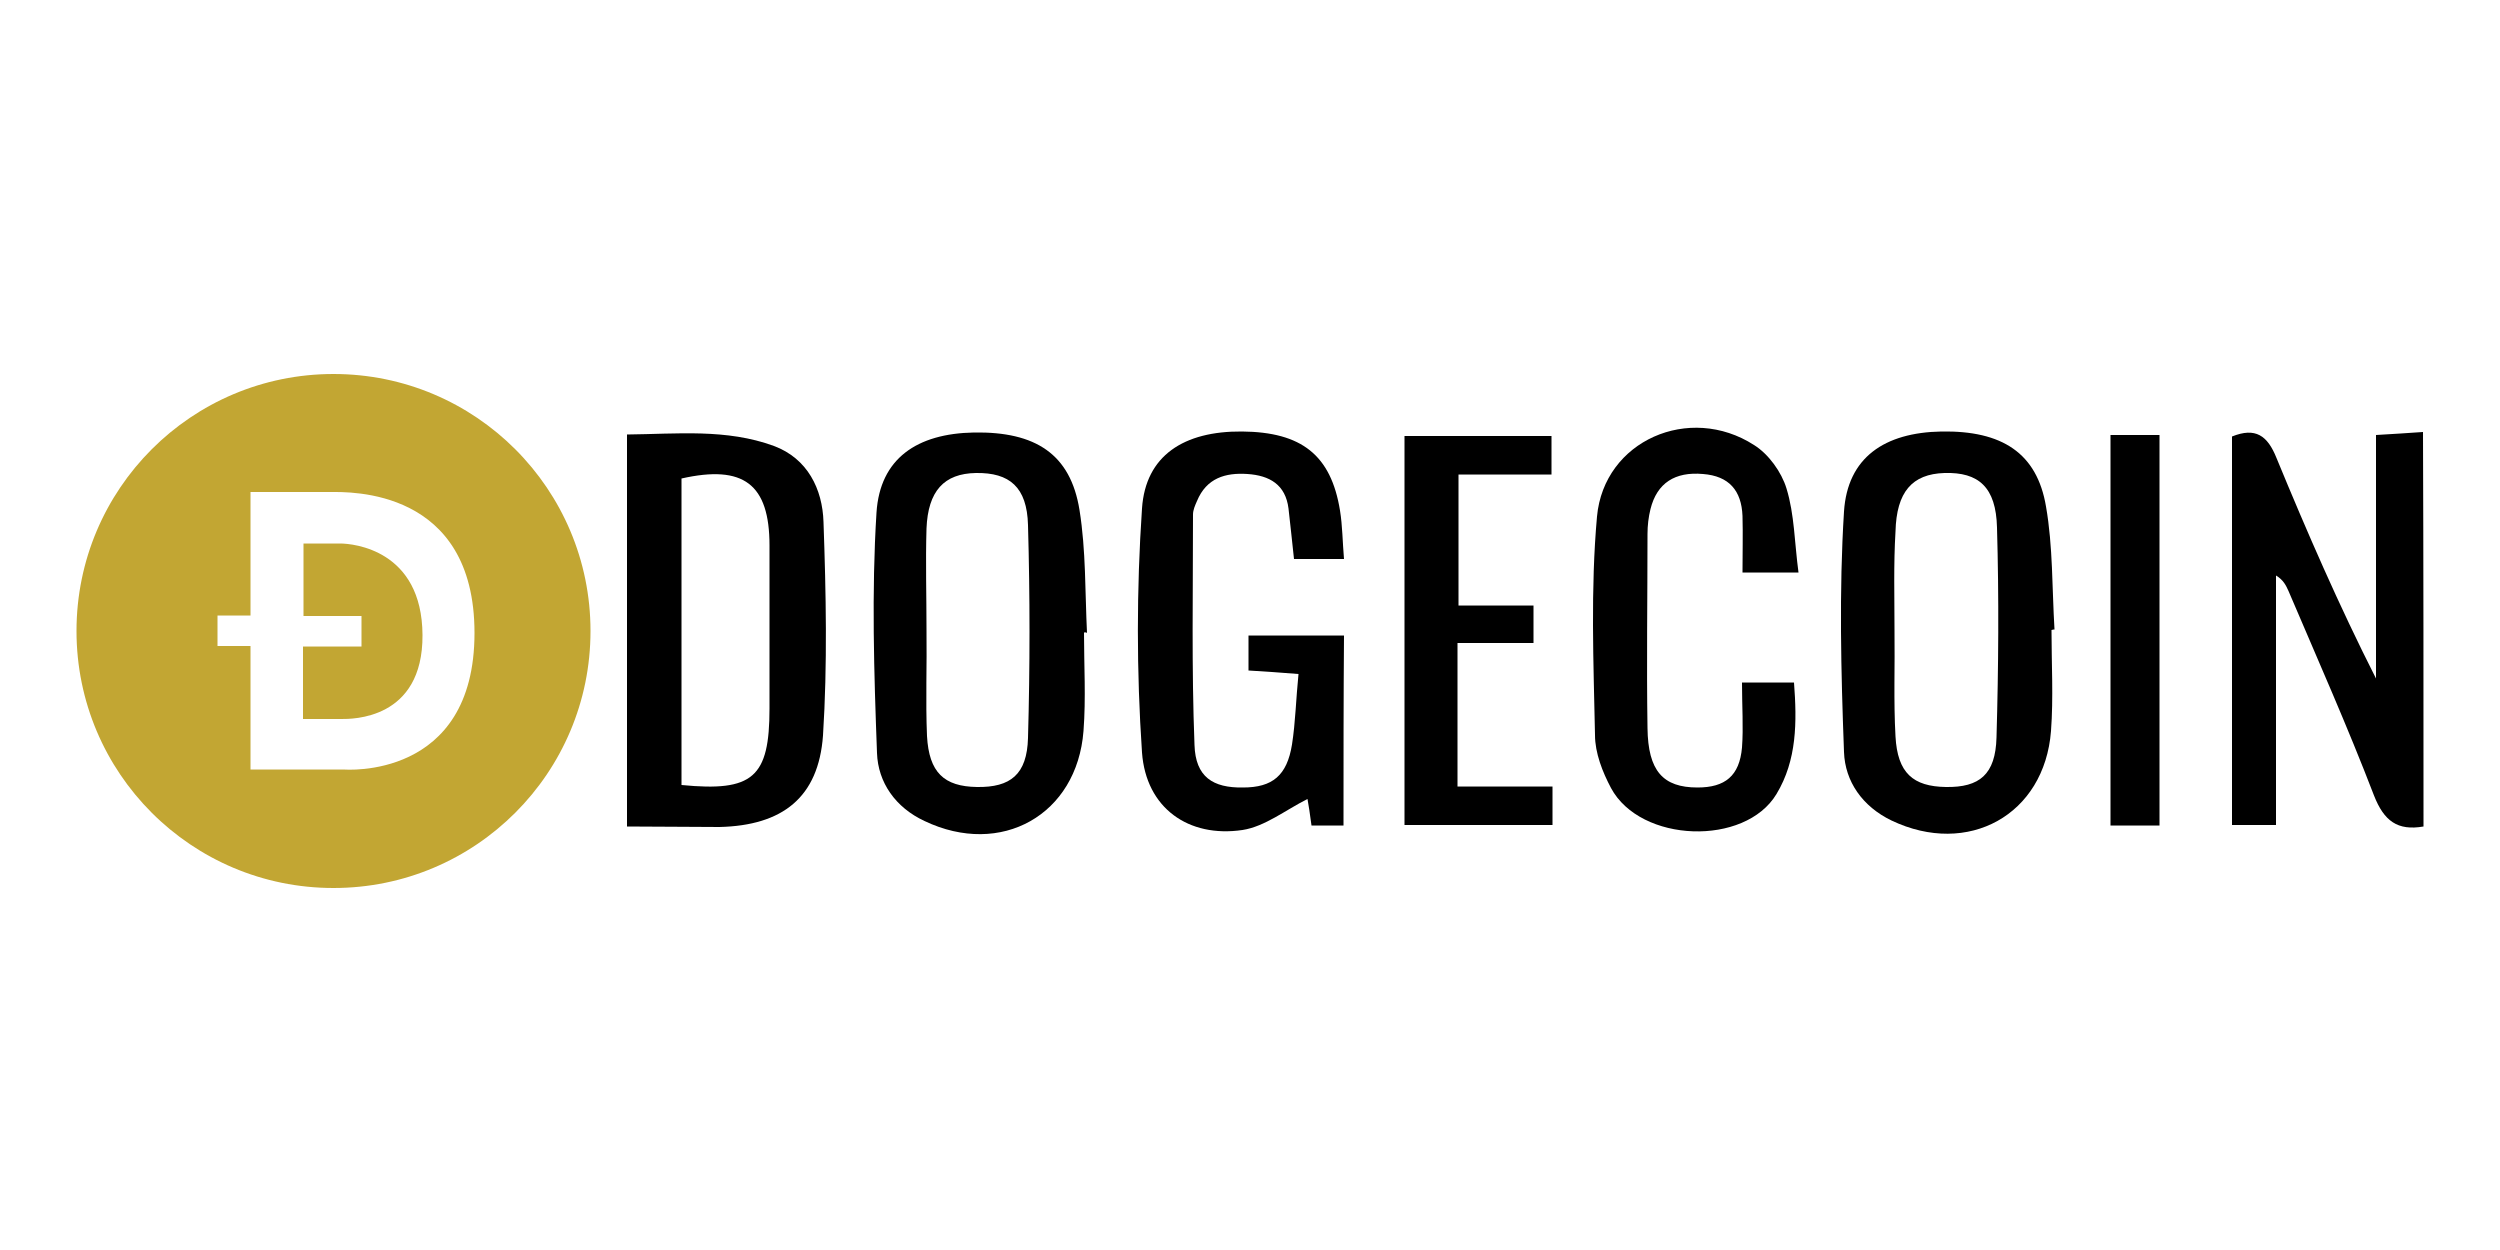 <?xml version="1.0" encoding="utf-8"?>
<!-- Generator: Adobe Illustrator 23.0.1, SVG Export Plug-In . SVG Version: 6.00 Build 0)  -->
<svg version="1.1" id="Layer_1" xmlns="http://www.w3.org/2000/svg" xmlns:xlink="http://www.w3.org/1999/xlink" x="0px" y="0px"
	 viewBox="0 0 500 250" style="enable-background:new 0 0 500 250;" xml:space="preserve">
<style type="text/css">
	.st0{fill:none;}
	.st1{fill:#C2A633;}
</style>
<rect x="0" y="1.2" class="st0" width="500" height="250"/>
<g>
	<path d="M484.7,165.3c-5.2,0.9-7.9-1.1-9.9-6.2c-5.3-13.8-11.3-27.3-17.1-40.9c-0.5-1.1-1-2.2-2.5-3.1c0,8.3,0,16.7,0,25
		c0,8.2,0,16.4,0,24.9c-3.2,0-5.7,0-8.8,0c0-25.8,0-51.7,0-77.7c4.7-1.9,7.1-0.2,8.9,4.3c6.1,14.8,12.5,29.5,19.9,44.1
		c0-16.1,0-32.2,0-48.7c3.5-0.2,6.5-0.4,9.4-0.6C484.7,112.8,484.7,139,484.7,165.3z"/>
	<path d="M125.4,165.3c0-26.4,0-52,0-78.4c10-0.1,19.9-1.2,29.4,2.3c6.7,2.5,9.7,8.6,9.9,15.2c0.5,14.2,0.8,28.5-0.1,42.7
		c-0.9,12.4-8.1,18-20.7,18.3C137.9,165.4,131.9,165.3,125.4,165.3z M136.3,95.7c0,20.4,0,40.9,0,61.3c14.3,1.4,17.6-1.5,17.6-15.3
		c0-10.9,0-21.7,0-32.6C153.9,96.8,148.7,92.9,136.3,95.7z"/>
	<path d="M216.8,126.5c0,6.6,0.4,13.1-0.1,19.7c-1.3,16.8-16.5,25.3-31.8,18c-5.8-2.7-9.3-7.7-9.5-13.6c-0.6-16-1.1-32.2-0.1-48.1
		c0.7-10.8,8.1-15.8,19.5-16c12.3-0.2,19.3,4.3,21.1,15.5c1.3,8.1,1.1,16.4,1.5,24.6C217.2,126.4,217,126.5,216.8,126.5z
		 M185.3,125.9C185.3,125.9,185.3,125.9,185.3,125.9c0.1,7.1-0.2,14.2,0.1,21.3c0.4,7.3,3.4,10.1,10,10.2c6.7,0.1,10-2.5,10.2-9.8
		c0.4-14.2,0.4-28.4,0-42.6c-0.2-7.6-3.7-10.5-10.4-10.4c-6.4,0.1-9.6,3.6-9.9,11.1C185.1,112.4,185.3,119.2,185.3,125.9z"/>
	<path d="M410.3,126c0,6.7,0.4,13.5-0.1,20.2c-1.3,16.8-16.6,25.2-31.9,17.9c-5.8-2.8-9.3-7.8-9.5-13.7c-0.6-16-1-32.2,0-48.1
		c0.7-10.8,8.1-15.8,19.5-16c12.1-0.2,19.1,4.3,20.9,15c1.4,8,1.2,16.4,1.7,24.6C410.8,125.9,410.6,125.9,410.3,126z M378.9,126
		C378.9,126,378.9,126,378.9,126c0.1,7.1-0.2,14.2,0.2,21.3c0.4,7.3,3.5,10,10.1,10.1c6.7,0.1,9.9-2.5,10.1-9.9
		c0.4-14,0.5-28,0.1-42c-0.2-8.1-3.7-11.1-10.5-10.9c-6.5,0.2-9.6,3.8-9.8,11.7C378.7,112.9,378.9,119.5,378.9,126z"/>
	<path d="M268.7,165.1c-2.4,0-4.2,0-6.4,0c-0.3-2.2-0.6-4.3-0.8-5.3c-4.4,2.2-8.5,5.5-13,6.2c-10.8,1.6-19.3-4.4-20.1-15.5
		c-1.1-16.2-1.1-32.6,0-48.8c0.7-10.6,8.4-15.5,20-15.4c11.9,0.1,17.8,4.7,19.6,15.8c0.5,3.1,0.5,6.2,0.8,9.7c-3.6,0-6.7,0-10,0
		c-0.4-3.5-0.7-6.8-1.1-10.1c-0.6-4.8-3.8-6.6-8.2-6.9c-4.4-0.3-8.2,0.8-10.1,5.4c-0.4,0.9-0.8,1.8-0.8,2.7
		c0,15.4-0.3,30.7,0.3,46.1c0.2,6.4,3.7,8.6,9.7,8.5c5.9,0,8.8-2.4,9.8-8.6c0.7-4.5,0.8-9.2,1.3-14.1c-3.7-0.3-6.7-0.5-10-0.7
		c0-2.3,0-4.4,0-7c6.3,0,12.5,0,19.1,0C268.7,139.7,268.7,152.2,268.7,165.1z"/>
	<path d="M348.4,136.5c4,0,6.9,0,10.4,0c0.6,7.9,0.6,15.5-3.5,22.3c-6.3,10.5-27.2,9.8-33.1-1.2c-1.7-3.2-3.2-7-3.2-10.6
		c-0.3-14.6-0.9-29.2,0.4-43.7c1.4-15.2,18.5-22.6,31.4-14.3c2.9,1.8,5.5,5.4,6.5,8.7c1.6,5.2,1.6,10.9,2.4,16.8
		c-4.2,0-7.2,0-11.2,0c0-3.9,0.1-7.6,0-11.3c-0.2-5.1-2.7-8-7.9-8.4c-5.6-0.5-9.2,1.8-10.5,7c-0.4,1.6-0.6,3.3-0.6,5
		c0,12.9-0.2,25.9,0,38.8c0.1,8.6,3.1,11.9,10,11.9c5.5,0,8.4-2.3,8.9-8C348.7,145.4,348.4,141.3,348.4,136.5z"/>
	<path d="M291.5,128.6c0,9.9,0,18.9,0,28.7c6.3,0,12.6,0,19,0c0,3,0,5.2,0,7.7c-9.9,0-19.5,0-29.6,0c0-25.9,0-51.6,0-77.8
		c9.7,0,19.3,0,29.4,0c0,2.4,0,4.7,0,7.7c-6.2,0-12.3,0-18.6,0c0,9.1,0,17.4,0,26.2c5.1,0,9.9,0,15,0c0,2.7,0,4.8,0,7.5
		C301.6,128.6,296.8,128.6,291.5,128.6z"/>
	<path d="M431.9,165.1c-3.5,0-6.5,0-9.8,0c0-26,0-51.9,0-78.1c3.3,0,6.4,0,9.8,0C431.9,113.1,431.9,138.9,431.9,165.1z"/>
	<g>
		<path class="st1" d="M68,108.7h-7.3v14.5h11.6v6.1H60.6v14.5h7.7c2,0,16.3,0.2,16.2-16.8S70.7,108.7,68,108.7z"/>
		<path class="st1" d="M66.7,74.8c-28.4,0-51.4,23-51.4,51.4s23,51.4,51.4,51.4s51.4-23,51.4-51.4S95.1,74.8,66.7,74.8z M68.8,153.9
			H50.1v-24.7h-6.6v-6.1h6.6V98.4h16c3.8,0,28.8-0.8,28.8,28.2C94.9,156.1,68.8,153.9,68.8,153.9L68.8,153.9z"/>
	</g>
</g>
</svg>
